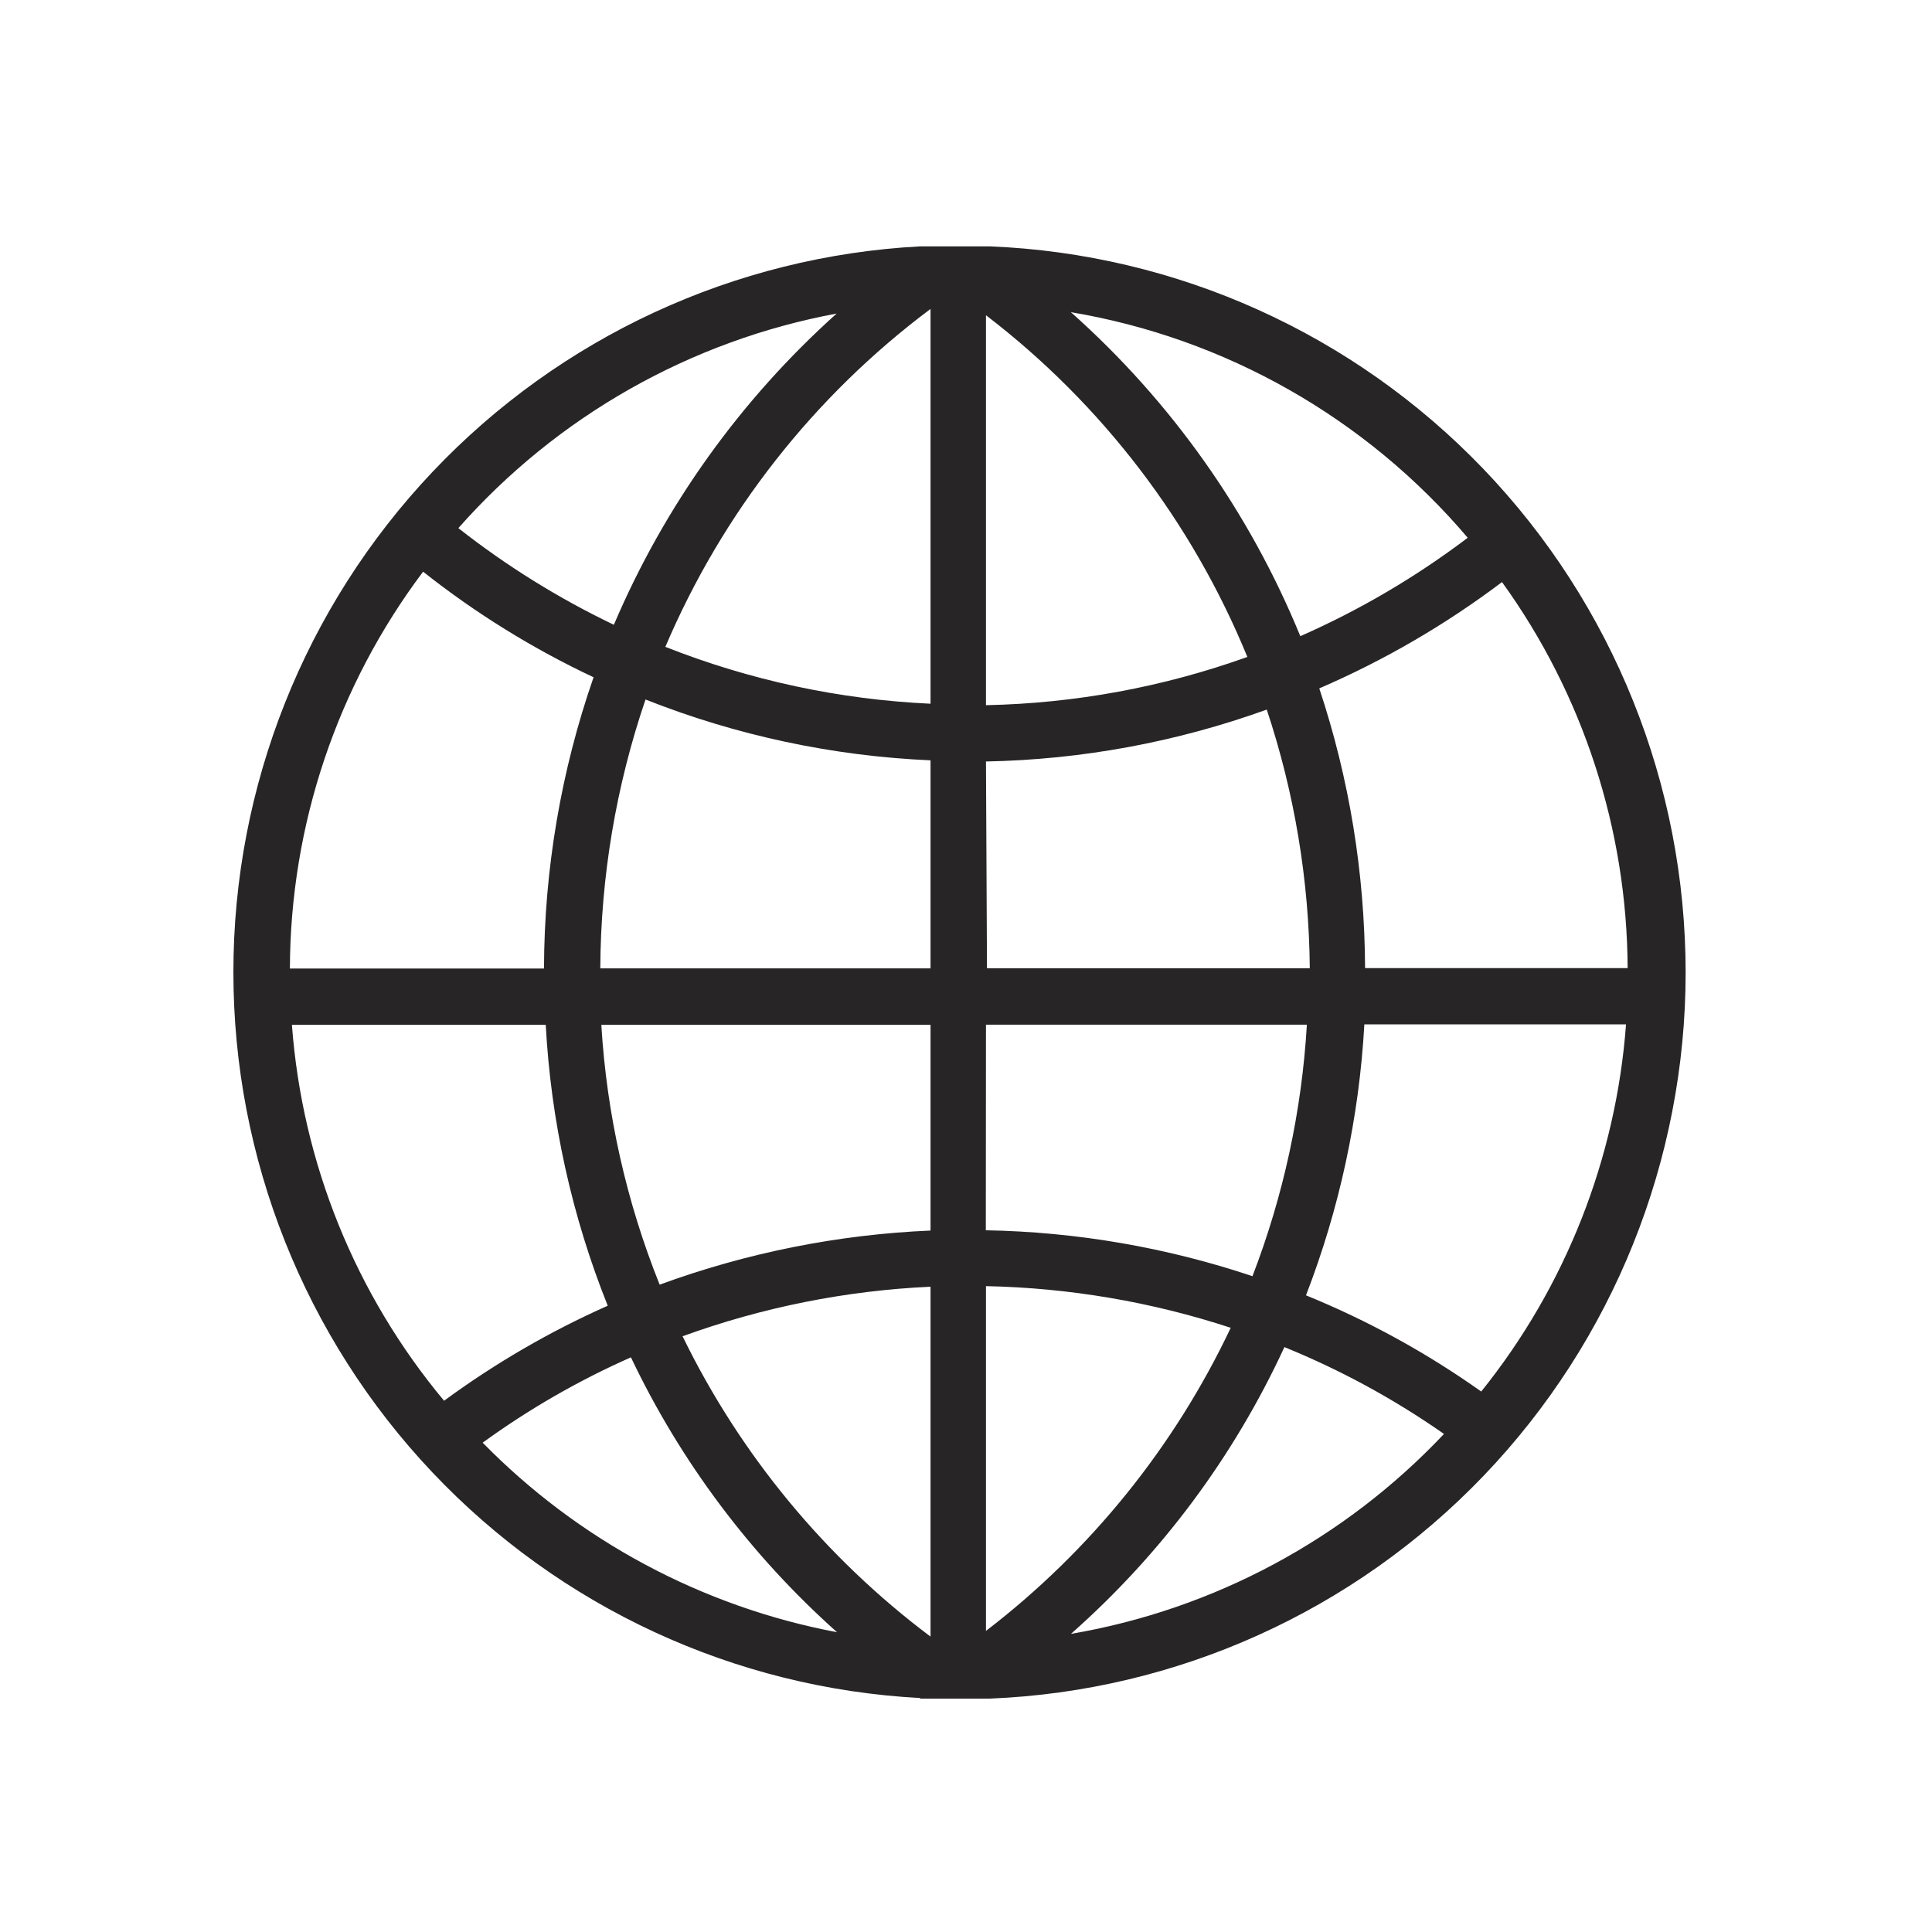 <svg width="149" height="149" viewBox="0 0 149 149" fill="none" xmlns="http://www.w3.org/2000/svg">
<path d="M70.966 131H76.332C90.761 130.419 104.406 124.265 114.409 113.827C124.413 103.388 130 89.475 130 75C130 60.525 124.413 46.612 114.409 36.173C104.406 25.735 90.761 19.581 76.332 19H71.011H70.955C56.657 19.761 43.196 25.991 33.344 36.405C23.492 46.82 18 60.625 18 74.977C18 89.33 23.492 103.135 33.344 113.55C43.196 123.964 56.657 130.194 70.955 130.955L70.966 131ZM37.218 111.266C40.789 108.673 44.624 106.465 48.658 104.68C52.495 112.738 57.9 119.946 64.554 125.88C54.149 123.916 44.596 118.799 37.184 111.221L37.218 111.266ZM71.765 126.219C63.648 120.128 57.093 112.188 52.641 103.056C58.786 100.821 65.234 99.532 71.765 99.234V126.219ZM71.765 94.903C64.629 95.209 57.583 96.616 50.874 99.076C48.309 92.682 46.789 85.916 46.375 79.037H71.765V94.903ZM71.765 74.684H46.296C46.33 67.628 47.508 60.624 49.783 53.947C56.799 56.725 64.228 58.31 71.765 58.638V74.684ZM82.598 126.004C89.557 119.859 95.162 112.328 99.056 103.891C103.395 105.657 107.523 107.904 111.363 110.589C103.7 118.712 93.614 124.121 82.621 126.004H82.598ZM114.221 107.308C110.019 104.328 105.49 101.842 100.721 99.899C103.305 93.213 104.823 86.162 105.221 79.003H125.403C124.631 89.354 120.74 99.225 114.243 107.308H114.221ZM115.83 44.88C122.09 53.546 125.482 63.962 125.527 74.662H105.277C105.25 67.329 104.058 60.047 101.745 53.089C106.757 50.927 111.493 48.171 115.852 44.88H115.83ZM113.163 41.497C109.177 44.511 104.854 47.051 100.283 49.064C96.363 39.49 90.31 30.942 82.587 24.075C94.511 26.078 105.347 32.236 113.186 41.463L113.163 41.497ZM76.04 24.311C84.971 31.15 91.928 40.245 96.199 50.665C89.724 52.988 82.916 54.245 76.04 54.386V24.311ZM76.04 58.728C83.428 58.586 90.743 57.233 97.695 54.725C99.837 61.159 100.957 67.89 101.014 74.673H76.118L76.04 58.728ZM76.04 79.026H100.789C100.399 85.67 98.983 92.213 96.593 98.422C89.957 96.2 83.023 95.006 76.028 94.881L76.04 79.026ZM76.04 99.189C82.456 99.32 88.817 100.403 94.917 102.402C90.567 111.588 84.096 119.601 76.04 125.779V99.189ZM71.765 23.826V54.273C64.753 53.952 57.843 52.469 51.313 49.887C55.716 39.543 62.772 30.551 71.765 23.826ZM64.531 24.176C57.116 30.82 51.248 39.016 47.342 48.184C43.084 46.147 39.063 43.648 35.35 40.73C42.969 32.1 53.249 26.273 64.554 24.176H64.531ZM32.616 44.079C36.677 47.294 41.093 50.03 45.778 52.232C43.267 59.455 41.974 67.047 41.954 74.695H22.357C22.39 63.644 25.998 52.901 32.639 44.079H32.616ZM22.492 79.037H42.089C42.488 86.472 44.104 93.79 46.87 100.7C42.412 102.682 38.18 105.139 34.248 108.029C27.412 99.835 23.309 89.7 22.514 79.048L22.492 79.037Z" fill="#272525"/>
</svg>
